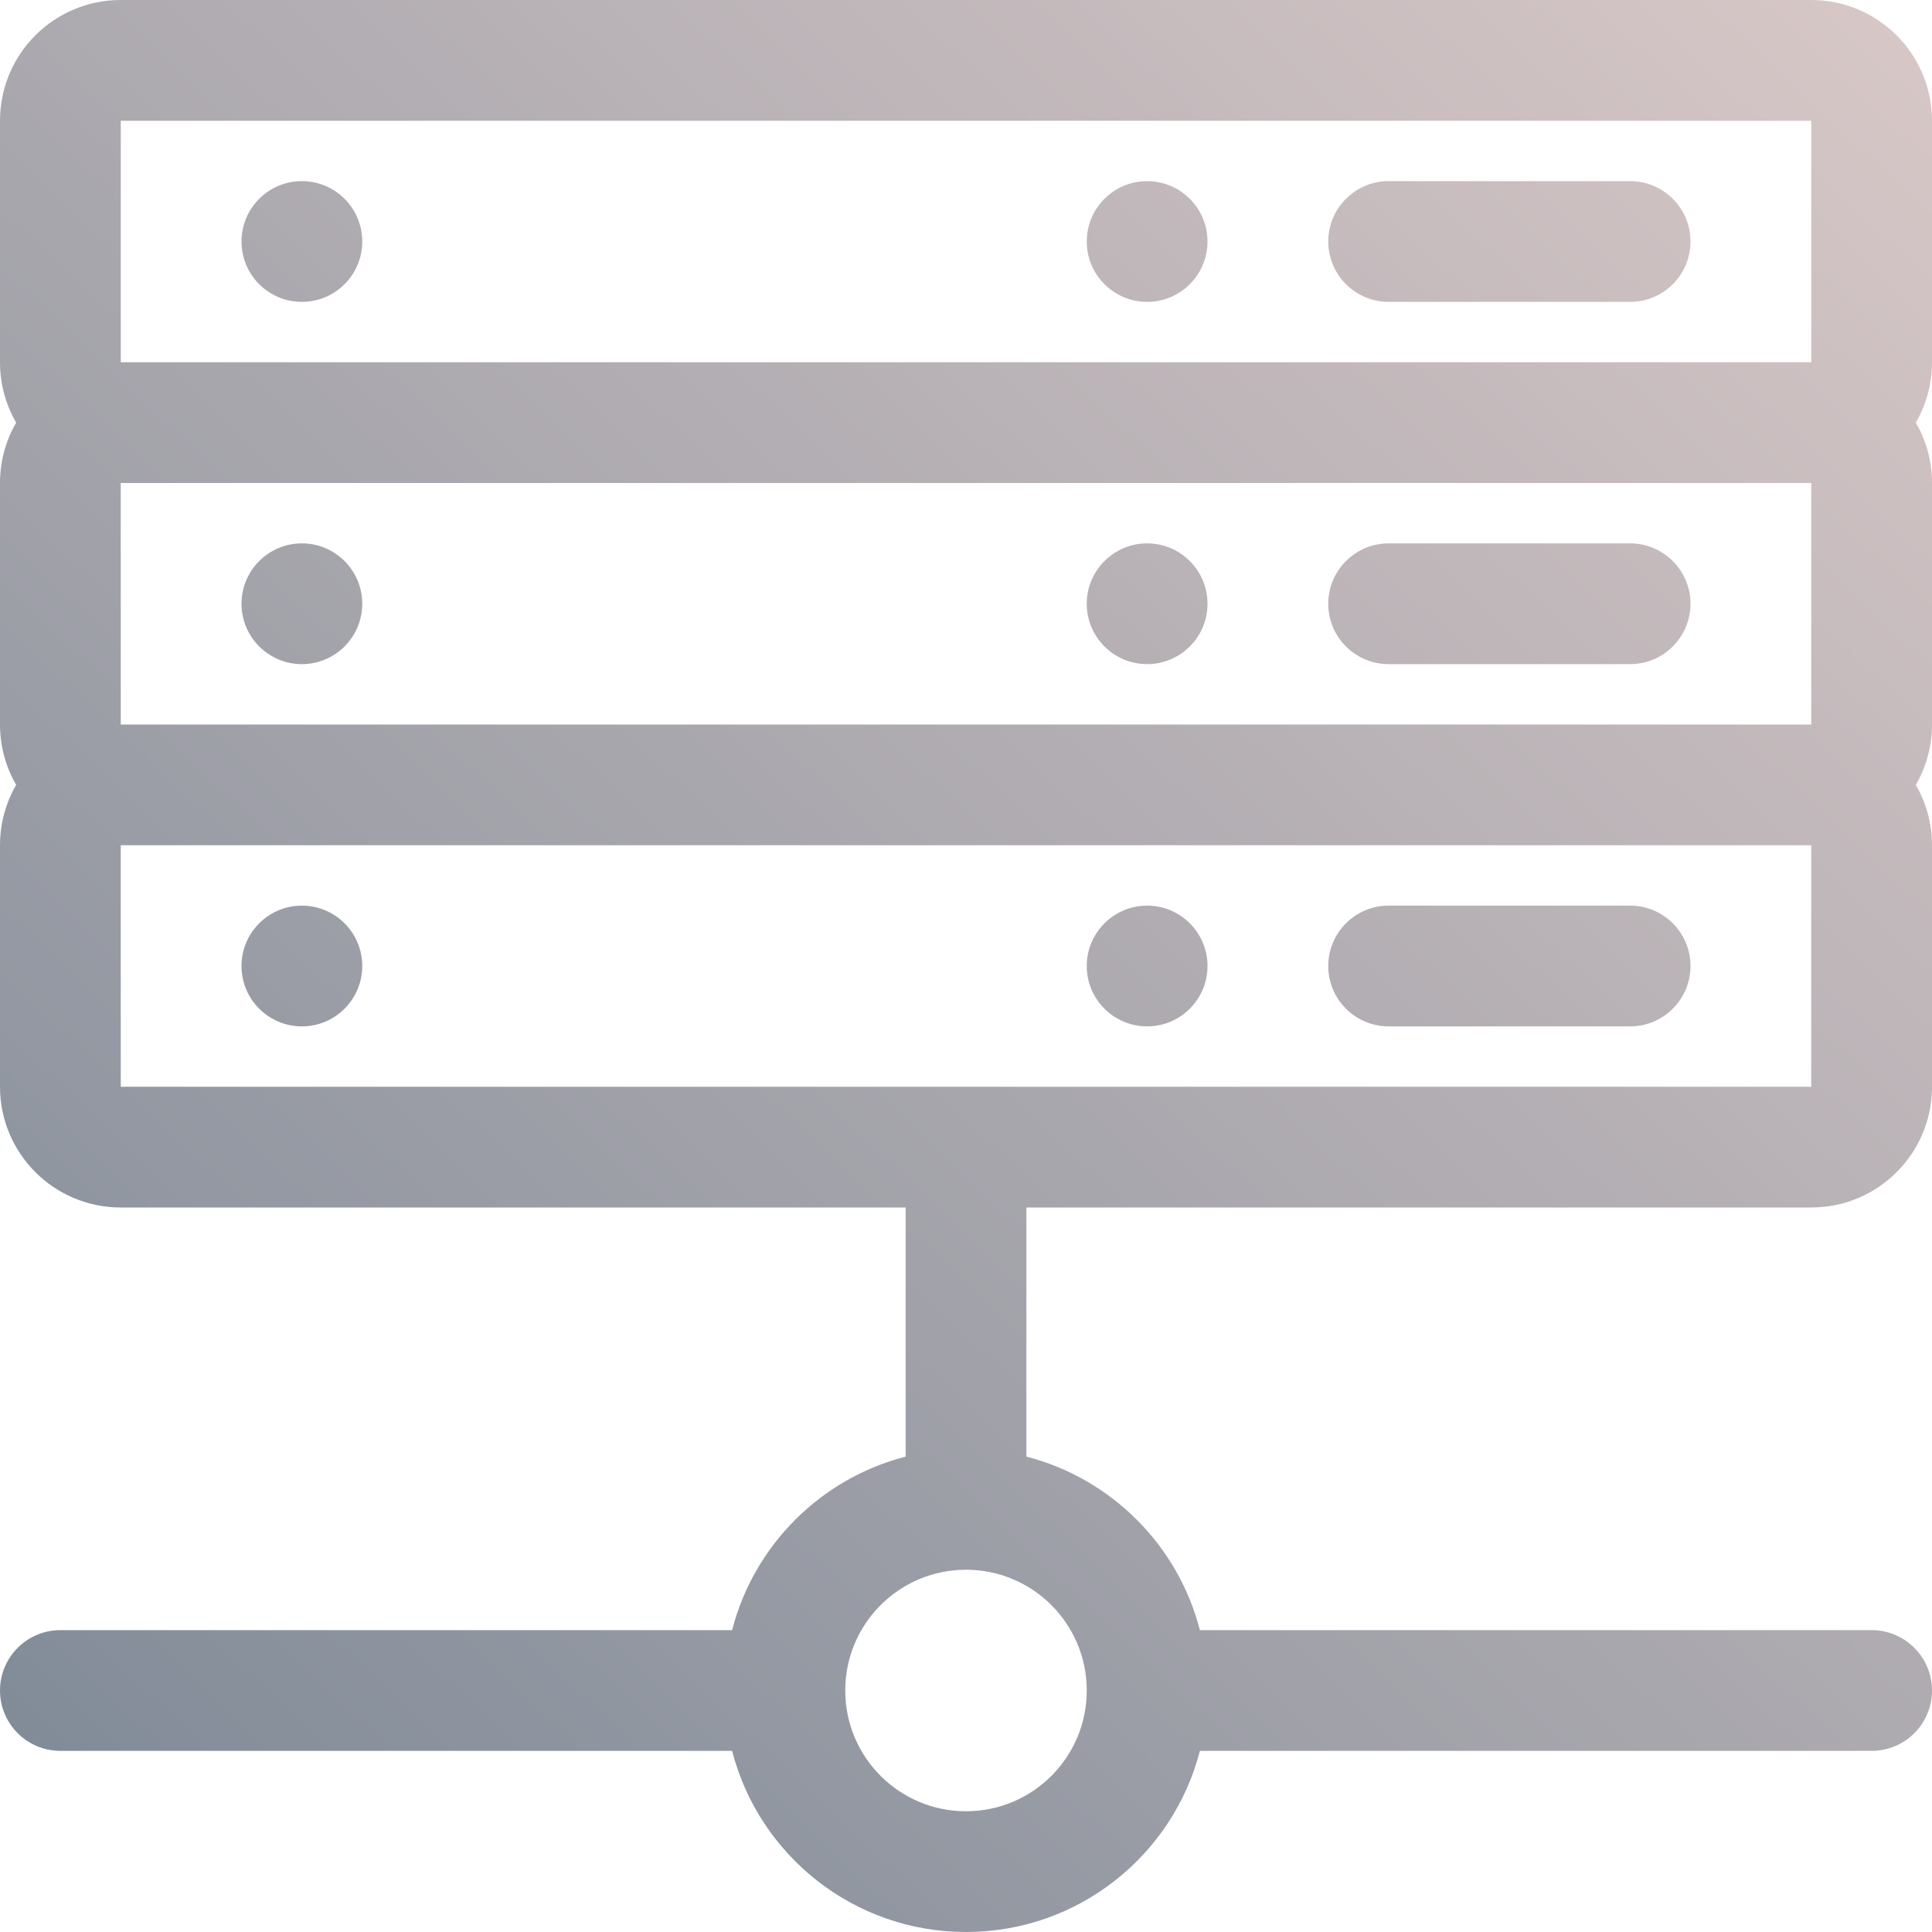 <svg width="32" height="32" viewBox="0 0 32 32" fill="none" xmlns="http://www.w3.org/2000/svg">
<g id="Datacenter" clip-path="url(#clip0_1685_23961)">
<path id="Union" fill-rule="evenodd" clip-rule="evenodd" d="M2 2H30V6H2V2ZM0.268 7C0.097 6.706 0 6.364 0 6V2C0 0.895 0.895 0 2 0H30C31.105 0 32 0.895 32 2V6C32 6.364 31.903 6.706 31.732 7C31.903 7.294 32 7.636 32 8V12C32 12.364 31.903 12.706 31.732 13C31.903 13.294 32 13.636 32 14V18C32 19.105 31.105 20 30 20H17V24.126C18.406 24.488 19.512 25.594 19.874 27H31C31.552 27 32 27.448 32 28C32 28.552 31.552 29 31 29H19.874C19.43 30.725 17.864 32 16 32C14.136 32 12.57 30.725 12.126 29H1C0.448 29 0 28.552 0 28C0 27.448 0.448 27 1 27H12.126C12.488 25.594 13.594 24.488 15 24.126V20H2C0.895 20 0 19.105 0 18V14C0 13.636 0.097 13.294 0.268 13C0.097 12.706 0 12.364 0 12V8C0 7.636 0.097 7.294 0.268 7ZM16 26C17.105 26 18 26.895 18 28C18 29.105 17.105 30 16 30C14.895 30 14 29.105 14 28C14 26.895 14.895 26 16 26ZM30 8V12H2V8H30ZM2 18V14H30V18H2ZM23 9C22.448 9 22 9.448 22 10C22 10.552 22.448 11 23 11H27C27.552 11 28 10.552 28 10C28 9.448 27.552 9 27 9H23ZM22 4C22 3.448 22.448 3 23 3H27C27.552 3 28 3.448 28 4C28 4.552 27.552 5 27 5H23C22.448 5 22 4.552 22 4ZM23 15C22.448 15 22 15.448 22 16C22 16.552 22.448 17 23 17H27C27.552 17 28 16.552 28 16C28 15.448 27.552 15 27 15H23ZM20 10C20 10.552 19.552 11 19 11C18.448 11 18 10.552 18 10C18 9.448 18.448 9 19 9C19.552 9 20 9.448 20 10ZM19 5C19.552 5 20 4.552 20 4C20 3.448 19.552 3 19 3C18.448 3 18 3.448 18 4C18 4.552 18.448 5 19 5ZM20 16C20 16.552 19.552 17 19 17C18.448 17 18 16.552 18 16C18 15.448 18.448 15 19 15C19.552 15 20 15.448 20 16ZM5 17C5.552 17 6 16.552 6 16C6 15.448 5.552 15 5 15C4.448 15 4 15.448 4 16C4 16.552 4.448 17 5 17ZM6 10C6 10.552 5.552 11 5 11C4.448 11 4 10.552 4 10C4 9.448 4.448 9 5 9C5.552 9 6 9.448 6 10ZM5 5C5.552 5 6 4.552 6 4C6 3.448 5.552 3 5 3C4.448 3 4 3.448 4 4C4 4.552 4.448 5 5 5Z" fill="url(#paint0_linear_1685_23961)"/>
</g>
<defs>
<linearGradient id="paint0_linear_1685_23961" x1="2" y1="32" x2="35" y2="-3" gradientUnits="userSpaceOnUse">
<stop stop-color="#7F8A97"/>
<stop offset="1" stop-color="#E1CECC"/>
</linearGradient>
<clipPath id="clip0_1685_23961">
<rect width="32" height="32" fill="white"/>
</clipPath>
</defs>
</svg>
